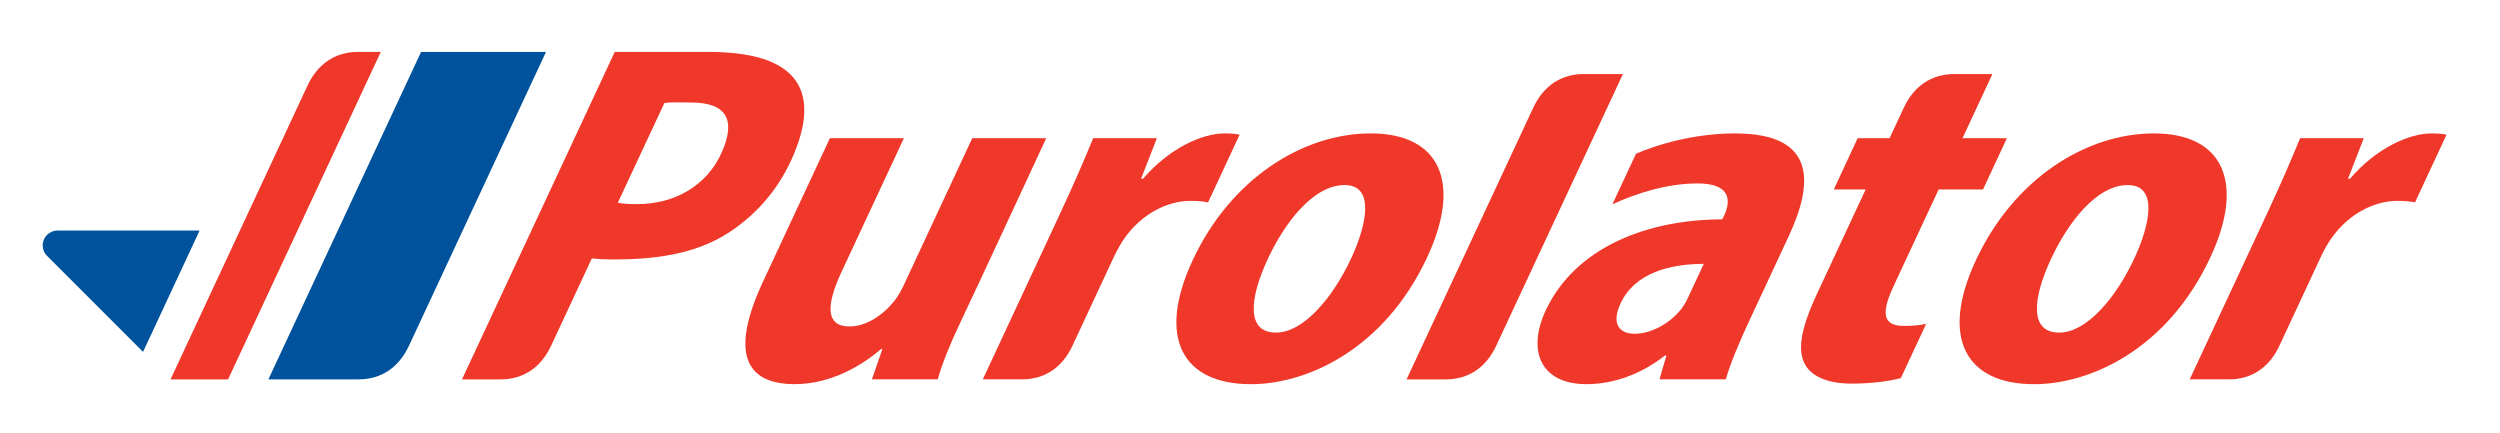 <?xml version="1.0" encoding="utf-8"?>
<!-- Generator: Adobe Illustrator 15.0.0, SVG Export Plug-In . SVG Version: 6.00 Build 0)  -->
<!DOCTYPE svg PUBLIC "-//W3C//DTD SVG 1.1//EN" "http://www.w3.org/Graphics/SVG/1.1/DTD/svg11.dtd">
<svg version="1.1" id="Layer_1" xmlns="http://www.w3.org/2000/svg" xmlns:xlink="http://www.w3.org/1999/xlink" x="0px" y="0px"
	 width="260px" height="45px" viewBox="0 0 260 45" enable-background="new 0 0 260 45" xml:space="preserve">
<path fill="#EF3829" d="M180.458,13.875c-4.312,0-8.219,1.194-10.312,2.109l-2.454,5.259c2.36-1.078,5.585-2.166,8.842-2.166
	c3.383,0,3.536,1.701,2.785,3.314l-0.198,0.421c-7.853,0.015-15.316,2.935-18.376,9.492c-1.953,4.196-0.505,7.648,4.25,7.648
	c2.773,0,5.65-1.012,8.163-2.982h0.147l-0.717,2.483h6.896c0.429-1.533,1.326-3.702,2.364-5.926l4.195-8.996
	C188.627,18.992,188.876,13.875,180.458,13.875 M175.581,30.896c-0.202,0.433-0.446,0.881-0.736,1.251
	c-1.241,1.568-3.212,2.564-4.84,2.564c-1.524,0-2.492-0.953-1.459-3.17c1.494-3.201,5.198-4.094,8.646-4.098L175.581,30.896z"/>
<path fill="#EF3829" d="M101.114,14.374L93.928,29.79c-0.339,0.725-0.779,1.394-1.217,1.86c-0.945,1.092-2.594,2.301-4.368,2.301
	c-2.47,0-2.458-2.17-0.825-5.672l6.487-13.905h-7.696l-6.971,14.948c-3.4,7.301-1.883,10.63,3.314,10.63
	c3.848,0,7.11-2.04,8.969-3.646h0.146l-1.09,3.147h4.644h1.167h1.035c0.425-1.534,1.303-3.735,2.358-5.927
	c1.06-2.19,8.926-19.153,8.926-19.153H101.114z"/>
<path fill="#EF3829" d="M132.675,34.587c-3.005,0-2.806-3.409-0.811-7.686c1.684-3.609,4.654-7.655,7.978-7.655
	c3.126,0,2.353,4.033,0.674,7.633c-1.939,4.156-4.995,7.708-7.786,7.708H132.675z M130.131,39.953
	c5.66,0,13.775-3.497,18.307-13.216c3.596-7.711,1.355-12.863-5.882-12.863c-7.048,0-14.553,4.698-18.513,13.179
	c-3.784,8.116-1.021,12.9,6.032,12.9H130.131z"/>
<path fill="#EF3829" d="M214.127,34.587c-3.007,0-2.806-3.409-0.809-7.686c1.682-3.609,4.654-7.655,7.975-7.655
	c3.135,0,2.354,4.033,0.674,7.633c-1.937,4.156-4.992,7.708-7.785,7.708H214.127z M211.583,39.953
	c5.667,0,13.775-3.497,18.309-13.216c3.593-7.711,1.354-12.863-5.882-12.863c-7.047,0-14.557,4.698-18.513,13.179
	c-3.781,8.116-1.021,12.9,6.032,12.9H211.583z"/>
<path fill="#EF3829" d="M254.439,14.01c-0.471-0.104-0.838-0.135-1.577-0.135c-2.273,0-5.698,1.486-8.476,4.723h-0.196l1.643-4.224
	h-6.621c-0.92,2.24-2.02,4.79-3.496,7.956l-7.986,17.124h4.087c2.359,0,4.186-1.238,5.238-3.491l4.297-9.217
	c0.376-0.81,0.803-1.543,1.184-2.068c1.809-2.496,4.447-3.787,6.782-3.787c0.793,0,1.34,0.051,1.844,0.159L254.439,14.01z"/>
<path fill="#EF3829" d="M197.979,33.892c-1.987,0-2.464-1.103-1.075-4.074l4.714-10.117h4.617l2.48-5.326h-4.614l3.109-6.673h-3.974
	c-2.362,0-4.184,1.245-5.241,3.496l-1.481,3.177h-3.321l-2.479,5.326h3.315l-5.104,10.948c-1.735,3.725-1.992,5.912-1.163,7.323
	c0.717,1.229,2.418,1.923,4.796,1.923c2.091,0,3.963-0.253,5.13-0.571l2.635-5.65C199.577,33.838,199.057,33.892,197.979,33.892"/>
<path fill="#EF3829" d="M164.701,7.7c-2.364,0-4.187,1.246-5.242,3.497l-13.176,28.257h4.085c2.362,0,4.186-1.24,5.237-3.491
	L168.784,7.7H164.701z"/>
<path fill="#EF3829" d="M128.919,14.01c-0.472-0.104-0.841-0.135-1.575-0.135c-2.274,0-5.699,1.486-8.476,4.723h-0.199l1.646-4.224
	h-6.626c-0.921,2.24-2.014,4.79-3.494,7.956l-7.985,17.124h4.086c2.36,0,4.185-1.238,5.236-3.491l4.298-9.217
	c0.377-0.81,0.807-1.543,1.186-2.068c1.809-2.496,4.447-3.787,6.78-3.787c0.794,0,1.34,0.051,1.843,0.159L128.919,14.01z"/>
<path fill="#EF3829" d="M82.602,15.938c2.037-4.942,2.046-10.538-8.894-10.538h-9.776L48.048,39.454h4.023
	c2.363,0,4.186-1.238,5.242-3.491l4.235-9.084c0.59,0.066,1.325,0.105,2.144,0.105c3.984,0,8.433-0.401,12.118-2.809
	C78.738,22.261,81.111,19.553,82.602,15.938 M66.23,21.229c-0.867,0-1.487-0.037-1.977-0.148l4.839-10.359
	c0.726-0.123,1.582-0.06,2.787-0.06c3.751,0,4.666,1.878,3.173,5.209C73.522,19.274,70.23,21.229,66.23,21.229"/>
<path fill="#00529C" d="M56.785,5.399H43.792l-15.88,34.055h9.379c2.363,0,4.185-1.238,5.239-3.491
	C43.585,33.71,56.785,5.399,56.785,5.399"/>
<path fill="#EF3829" d="M37.226,5.399L37.226,5.399c-2.363,0-4.187,1.245-5.24,3.493L17.735,39.454h5.985L39.602,5.399H37.226z"/>
<path fill="#00529C" d="M20.758,23.978H5.976c-0.849,0-1.536,0.691-1.536,1.544c0,0.424,0.169,0.812,0.452,1.088l9.985,9.986
	L20.758,23.978z"/>
</svg>
